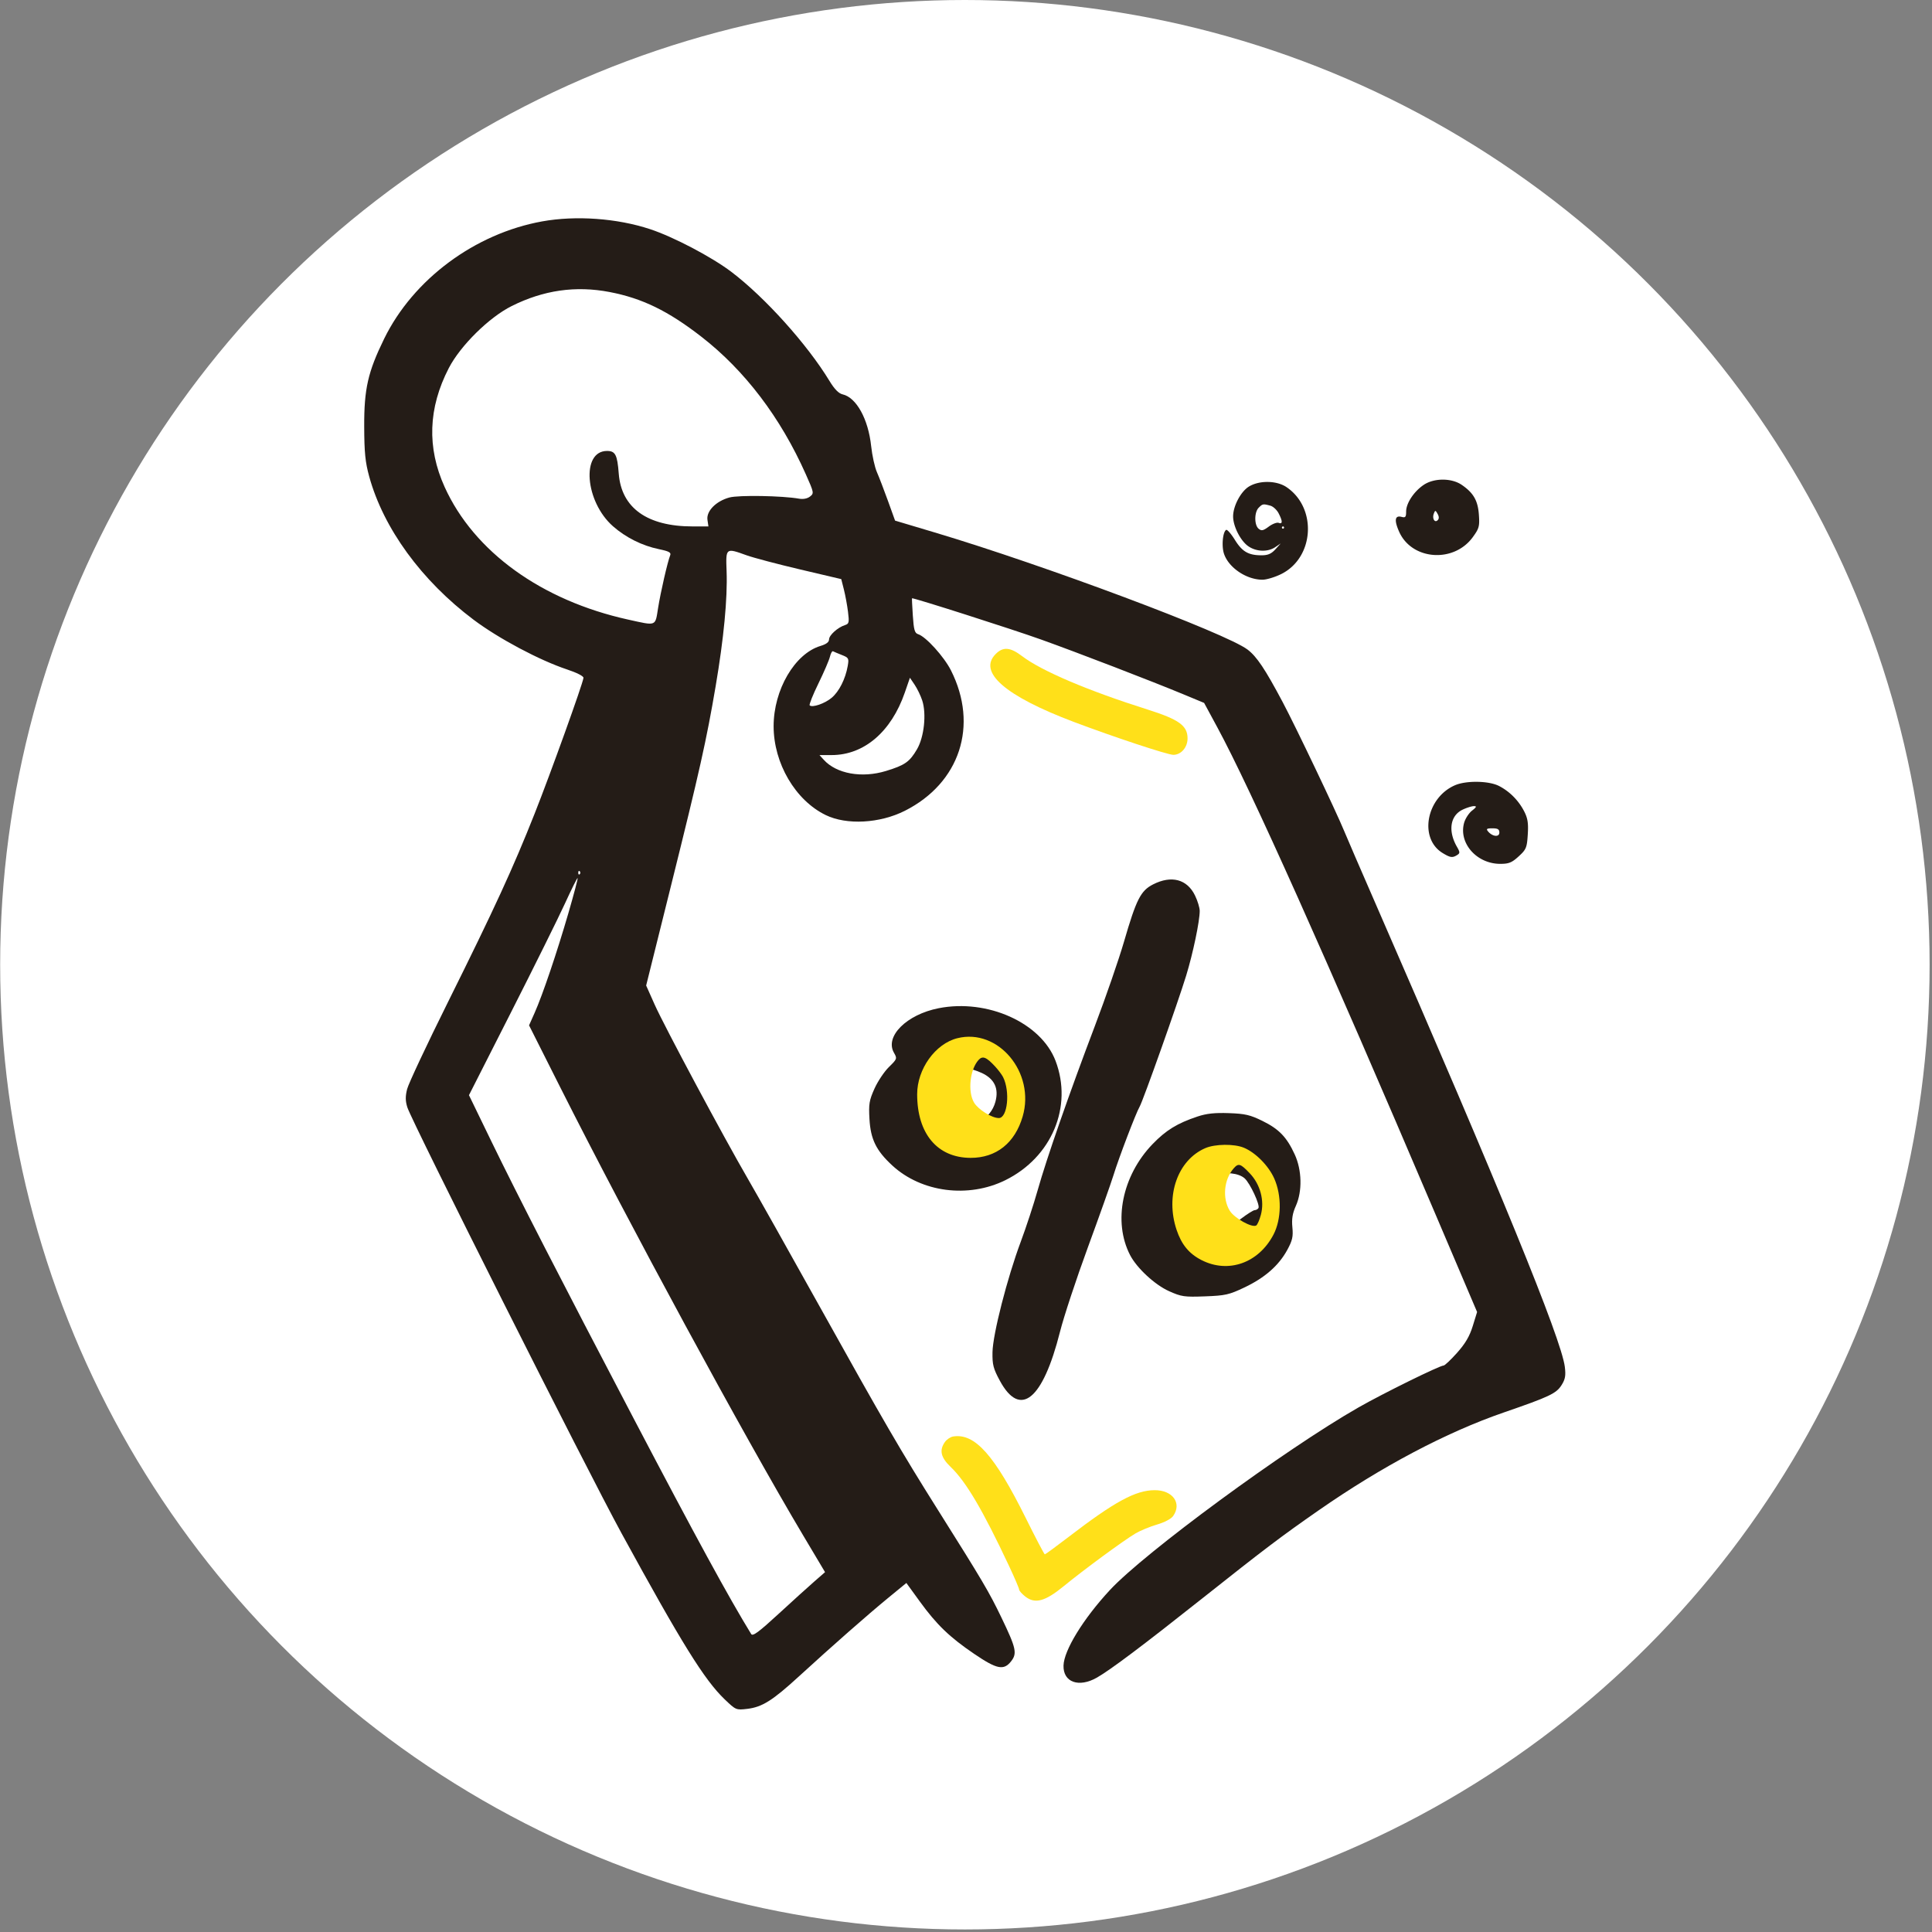 <svg viewBox="0 0 761 761" fill="none" xmlns="http://www.w3.org/2000/svg"><rect x="0" y="0" width="761" height="761" fill="#808080" stroke="none"/><g clip-path="url(#iu)"><circle cx="380.059" cy="380" r="380" fill="#FFFCE"/><path fill-rule="evenodd" clip-rule="evenodd" d="M213.551 87.205C187.032 92 162.77 110.018 151.32 133.422c-6.402 13.084-7.915 19.741-7.862 34.589.037 10.25.414 14.019 1.966 19.674 5.609 20.432 20.626 41.034 41.138 56.438 9.88 7.419 25.97 15.973 36.834 19.582 3.866 1.285 6.505 2.639 6.431 3.3-.257 2.322-12.951 37.609-19.23 53.457-8.526 21.525-15.766 37.269-34.149 74.26-8.314 16.728-15.551 32.144-16.082 34.258-.727 2.883-.706 4.676.081 7.183 1.806 5.751 70.783 142.924 84.339 167.723 23.781 43.503 32.673 57.821 40.664 65.477 4.399 4.213 4.517 4.263 8.885 3.746 5.877-.696 9.96-3.265 20.421-12.85 12.879-11.8 27.016-24.232 35.116-30.878l7.14-5.859 5.248 7.232c6.686 9.214 11.751 14.094 21.507 20.723 8.899 6.044 11.598 6.588 14.486 2.917 2.465-3.133 2.016-5.166-3.804-17.263-4.844-10.067-7.387-14.376-25.042-42.426-14.514-23.06-21.416-34.938-46.75-80.442-11.913-21.401-24.523-43.828-28.02-49.84-9.493-16.318-32.994-60.246-36.795-68.775l-3.325-7.464 9.83-39.481c11.272-45.277 13.919-57.107 17.539-78.39 3.204-18.836 4.708-34.601 4.316-45.251-.344-9.364-.403-9.318 7.919-6.323 2.694.969 12.176 3.474 21.072 5.566l16.174 3.805 1.035 4.092c.569 2.25 1.298 6.198 1.62 8.773.524 4.202.404 4.738-1.182 5.241-2.86.909-6.282 3.991-6.282 5.66 0 1.038-1.11 1.88-3.371 2.557-10.146 3.041-18.464 17.283-18.464 31.619 0 14.595 8.555 29.183 20.524 34.999 8.244 4.005 21.309 3.295 31.185-1.696 21.66-10.947 29.093-33.603 18.142-55.298-2.729-5.408-9.873-13.285-12.928-14.255-1.36-.431-1.715-1.67-2.087-7.273-.246-3.714-.396-6.806-.332-6.871.33-.332 39.501 12.184 50.823 16.241 14.436 5.172 43.54 16.374 56.162 21.617l8.078 3.355 5.203 9.618c13.075 24.169 42.753 90.417 86.054 192.092l16.269 38.204-1.706 5.527c-1.245 4.033-2.915 6.883-6.177 10.543-2.458 2.759-4.847 5.016-5.307 5.016-1.552 0-23.861 10.987-33.556 16.525-28.806 16.456-84.308 57.236-97.935 71.957-10.473 11.313-18.067 23.691-18.225 29.706-.172 6.582 6.032 8.808 13.172 4.726 5.362-3.067 18.113-12.65 41.352-31.083 24.867-19.722 31.196-24.513 45.899-34.743 24.93-17.347 50.343-30.784 73.001-38.6 18.032-6.22 20.685-7.478 22.767-10.803 1.445-2.307 1.696-3.726 1.27-7.171-1.346-10.9-25.624-70.317-74.522-182.384-5.771-13.225-11.334-26.098-12.363-28.607-3.229-7.87-19.208-41.361-24.314-50.961-6.883-12.94-10.13-17.796-13.753-20.56-8.452-6.446-79.874-33.189-123.227-46.139l-15.63-4.669-2.817-7.815c-1.55-4.3-3.508-9.39-4.352-11.314-.844-1.924-1.857-6.523-2.252-10.221-1.136-10.652-5.818-19.14-11.242-20.382-1.553-.356-3.2-2.036-5.164-5.27-8.758-14.419-25.386-32.909-38.644-42.97-7.746-5.878-22.804-13.79-32.044-16.837-13.004-4.288-29.219-5.452-42.496-3.051Zm26.597 27.827c12.832 2.464 23.027 7.434 36.14 17.617 17.082 13.265 31.146 31.783 41.092 54.109 3.258 7.312 3.303 7.552 1.674 8.824-1.039.812-2.671 1.132-4.298.846-6.659-1.174-23.784-1.465-27.459-.467-5.268 1.431-9.135 5.374-8.632 8.802l.381 2.595h-6.222c-17.878 0-28.069-7.283-29.102-20.801-.568-7.44-1.338-8.928-4.62-8.928-10.254 0-8.676 19.958 2.344 29.659 5.022 4.422 11.481 7.65 17.994 8.996 4.018.829 4.981 1.337 4.555 2.402-1.041 2.609-3.78 14.532-4.778 20.805-1.168 7.334-.465 7.062-11.779 4.566-34.145-7.53-60.736-26.735-72.284-52.207-7.037-15.522-6.5-31.13 1.611-46.835 4.572-8.852 15.876-20.012 24.774-24.458 12.586-6.288 25.219-8.096 38.609-5.525Zm91.459 142.971c2.686 1.059 2.829 1.328 2.305 4.315-.903 5.138-3.39 10.07-6.326 12.54-2.698 2.271-7.661 3.976-8.661 2.976-.283-.283 1.265-4.157 3.44-8.608 2.176-4.451 4.22-9.204 4.544-10.561.323-1.357.869-2.314 1.212-2.129.342.186 1.912.846 3.486 1.467Zm31.649 17.898c1.729 5.286.75 14.436-2.056 19.226-2.923 4.987-4.767 6.279-12.221 8.556-9.519 2.908-19.526 1.104-24.523-4.423l-1.666-1.842h4.789c12.756 0 23.476-9.16 28.819-24.625l2.012-5.826 1.867 2.765c1.026 1.522 2.366 4.298 2.979 6.169ZM228.35 344.343c-.321.32-.583.058-.583-.583s.262-.903.583-.583c.32.321.32.845 0 1.166Zm-4.442 15.252c-4.534 15.619-10.19 32.326-13.325 39.362l-2.192 4.919 12.268 24.372c26.872 53.383 72.582 137.712 95.577 176.328l8.742 14.68-4.222 3.682c-2.323 2.024-8.693 7.793-14.157 12.82-7.798 7.173-10.103 8.866-10.716 7.87-8.714-14.175-21.859-38.287-46.455-85.21-28.166-53.729-45.74-87.961-55.732-108.549l-8.973-18.49 16.576-32.661c9.116-17.964 18.683-37.27 21.261-42.904 2.577-5.633 4.814-10.115 4.97-9.959.156.157-1.473 6.339-3.622 13.74ZM454.2 348.351c-4.897 2.49-6.61 5.863-11.471 22.592-2.014 6.931-7.17 21.847-11.458 33.149-10.2 26.886-19.015 52.191-22.539 64.703-1.558 5.531-4.559 14.675-6.668 20.32-5.328 14.262-11.008 36.467-11.128 43.509-.084 4.909.31 6.437 2.884 11.204 8.027 14.861 16.922 7.628 23.714-19.282 1.488-5.896 6.423-20.845 10.967-33.219 4.543-12.373 9.082-25.161 10.087-28.417 2.117-6.863 8.891-24.61 10.309-27.013 1.311-2.22 15.072-40.978 18.34-51.653 2.677-8.744 5.323-21.392 5.323-25.44 0-1.238-.827-3.96-1.838-6.048-3.119-6.444-9.284-8.087-16.522-4.405Zm-84.502 48.782c-12.617 2.496-21.26 11.116-17.577 17.532 1.321 2.303 1.268 2.452-1.978 5.623-1.835 1.791-4.398 5.625-5.696 8.52-2.08 4.634-2.315 6.069-1.971 12.016.461 7.96 2.653 12.41 8.999 18.26 11.489 10.593 29.942 12.986 44.532 5.776 18.255-9.022 26.635-28.955 19.763-47.007-5.715-15.006-26.868-24.52-46.072-20.72Zm17.063 25.52c4.975 2.348 6.732 6.099 5.316 11.357-1.868 6.936-9.259 10.975-18.467 10.09-3.824-.368-4.999-.936-7.437-3.597-1.875-2.046-2.896-4.046-2.896-5.676 0-3.606 1.637-11.737 2.546-12.646 1.144-1.144 9.618-2.231 13.628-1.748 1.923.232 5.212 1.231 7.31 2.22Zm84.925 17.138c-7.984 2.665-12.426 5.393-17.707 10.873-11.97 12.424-15.643 30.56-8.849 43.7 2.65 5.124 9.74 11.699 15.318 14.202 4.9 2.199 6.03 2.363 14.182 2.06 8.028-.299 9.488-.629 15.578-3.523 7.996-3.8 13.49-8.618 16.831-14.755 2.037-3.743 2.374-5.234 2.02-8.924-.316-3.286.038-5.466 1.369-8.437 2.582-5.762 2.399-14.073-.445-20.262-3.135-6.821-6.173-9.982-12.668-13.18-4.88-2.402-6.863-2.865-13.279-3.092-5.563-.197-8.804.154-12.35 1.338Zm18.553 24.339c2.149 1.908 6.172 10.555 5.452 11.72-.277.447-.935.815-1.464.815-.528 0-2.964 1.527-5.413 3.394-6.202 4.728-9.475 6.224-13.628 6.224-6.785 0-10.141-7.064-6.605-13.904 1.553-3.003 6.839-7.742 10.468-9.384 3.37-1.525 8.816-.973 11.19 1.135Z" fill="#241C17"/><path fill-rule="evenodd" clip-rule="evenodd" d="M392.215 257.59c-7.136 7.129 3.669 16.537 30.735 26.762 15.785 5.963 36.968 12.97 39.212 12.97 3.065 0 5.608-2.937 5.608-6.476 0-5.023-3.387-7.463-15.806-11.387-23.346-7.375-41.75-15.204-49.327-20.984-4.687-3.574-7.493-3.813-10.422-.885Zm-15.132 151.353c-8.677 2.176-15.821 12.141-15.821 22.07 0 15.542 7.949 25.013 21.033 25.059 10.097.036 17.48-5.833 20.531-16.319 5.025-17.273-9.657-34.846-25.743-30.81Zm14.846 11.089c1.262 1.361 2.689 3.26 3.173 4.219 2.848 5.66 1.763 16.139-1.671 16.139-2.768 0-8.146-3.362-9.768-6.106-2.545-4.305-1.623-13.01 1.777-16.764 1.59-1.754 3.061-1.185 6.489 2.512Zm82.825 32.213c-10.875 4.695-15.809 18.728-11.31 32.17 1.941 5.799 4.892 9.391 9.78 11.902 10.56 5.428 22.521 1.211 28.388-10.007 3.183-6.088 3.306-15.39.292-22.141-2.229-4.993-7.34-10.166-11.94-12.087-3.808-1.589-11.336-1.508-15.21.163Zm17.524 9.916c4.149 4.358 5.868 10.798 4.369 16.363-.543 2.017-1.366 3.899-1.828 4.184-1.641 1.014-8.645-2.904-10.436-5.837-2.971-4.873-2.292-12.255 1.531-16.635 1.905-2.181 2.677-1.948 6.364 1.925ZM375.456 565.818c-1.076.172-2.549 1.158-3.274 2.191-2.281 3.255-1.624 6.077 2.286 9.82 6.046 5.786 12.63 16.955 22.971 38.967 2.19 4.661 3.982 8.852 3.982 9.314 0 .462 1.08 1.691 2.4 2.731 3.859 3.04 7.821 1.975 15.206-4.083 7.848-6.44 23.644-18.046 28.238-20.75 1.927-1.134 5.753-2.715 8.504-3.513 2.917-.848 5.55-2.237 6.318-3.333 3.548-5.06-.16-10.23-7.312-10.193-7.511.038-15.72 4.504-33.897 18.441-4.903 3.76-9.102 6.836-9.33 6.836-.229 0-3.579-6.379-7.443-14.176-12.329-24.874-20.097-33.618-28.649-32.252Z" fill="#FFE019"/><path fill-rule="evenodd" clip-rule="evenodd" d="M560.793 190.985c-3.864 2.603-6.926 7.239-6.926 10.484 0 2.19-.281 2.522-1.802 2.124-2.634-.689-2.965 1.305-.967 5.823 4.972 11.242 21.507 12.479 29.015 2.171 2.498-3.428 2.729-4.275 2.409-8.831-.394-5.593-2.141-8.628-6.79-11.792-4-2.723-10.884-2.714-14.939.021Zm3.984 11.303c-.745 1.932.337 3.789 1.518 2.608.573-.573.559-1.415-.039-2.482-.835-1.488-.951-1.497-1.479-.126ZM573.107 309.304c-11.34 4.918-14.276 20.959-4.885 26.686 3.039 1.854 3.889 1.972 5.745.799 1.148-.726 1.136-1.114-.101-3.266-3.581-6.234-2.65-12.277 2.249-14.603 1.613-.765 3.614-1.391 4.448-1.391 1.191 0 1.029.383-.758 1.788-1.25.985-2.65 3.156-3.111 4.827-2.205 7.986 4.98 16.119 14.242 16.119 3.377 0 4.58-.488 7.264-2.949 2.956-2.709 3.246-3.408 3.576-8.598.283-4.433-.016-6.387-1.393-9.085-2.202-4.316-5.77-7.917-9.969-10.06-4.005-2.042-12.897-2.18-17.307-.267Zm13.029 18.186c1.726 2.08 4.45 2.355 4.45.449 0-1.283-.628-1.666-2.73-1.666-2.233 0-2.546.221-1.72 1.217ZM485.713 203.423c0-4.104 3.032-9.821 6.249-11.783 4.087-2.492 10.891-2.391 14.763.219 12.15 8.188 10.988 27.753-2.034 34.243-2.474 1.232-5.81 2.241-7.413 2.241-6.327 0-13.349-4.749-15.167-10.256-.989-2.998-.482-8.538.857-9.366.398-.245 1.942 1.516 3.434 3.915 2.909 4.682 5.346 6.089 10.543 6.089 2.45 0 3.827-.595 5.407-2.335l2.119-2.333-2.162 1.459c-2.973 2.008-7.541 1.829-10.7-.421-3.029-2.157-5.896-7.832-5.896-11.672Zm14.64-4.248c1.102.295 2.577 1.647 3.279 3.004 1.614 3.123 1.622 4.383.025 3.77-.689-.264-2.442.4-3.898 1.476-2.196 1.624-2.875 1.767-3.994.838-1.751-1.453-1.735-6.514.026-8.275 1.535-1.535 1.737-1.57 4.562-.813Zm4.992 9.057a.438.438 0 0 0 .438-.437.439.439 0 0 0-.438-.437.438.438 0 0 0 0 .874Z" fill="#241C17"/></g><defs><clipPath id="a"><path fill="#fff" transform="matrix(-1 0 0 1 760.059 0)" d="M0 0h760v760H0z"/></clipPath></defs></svg>